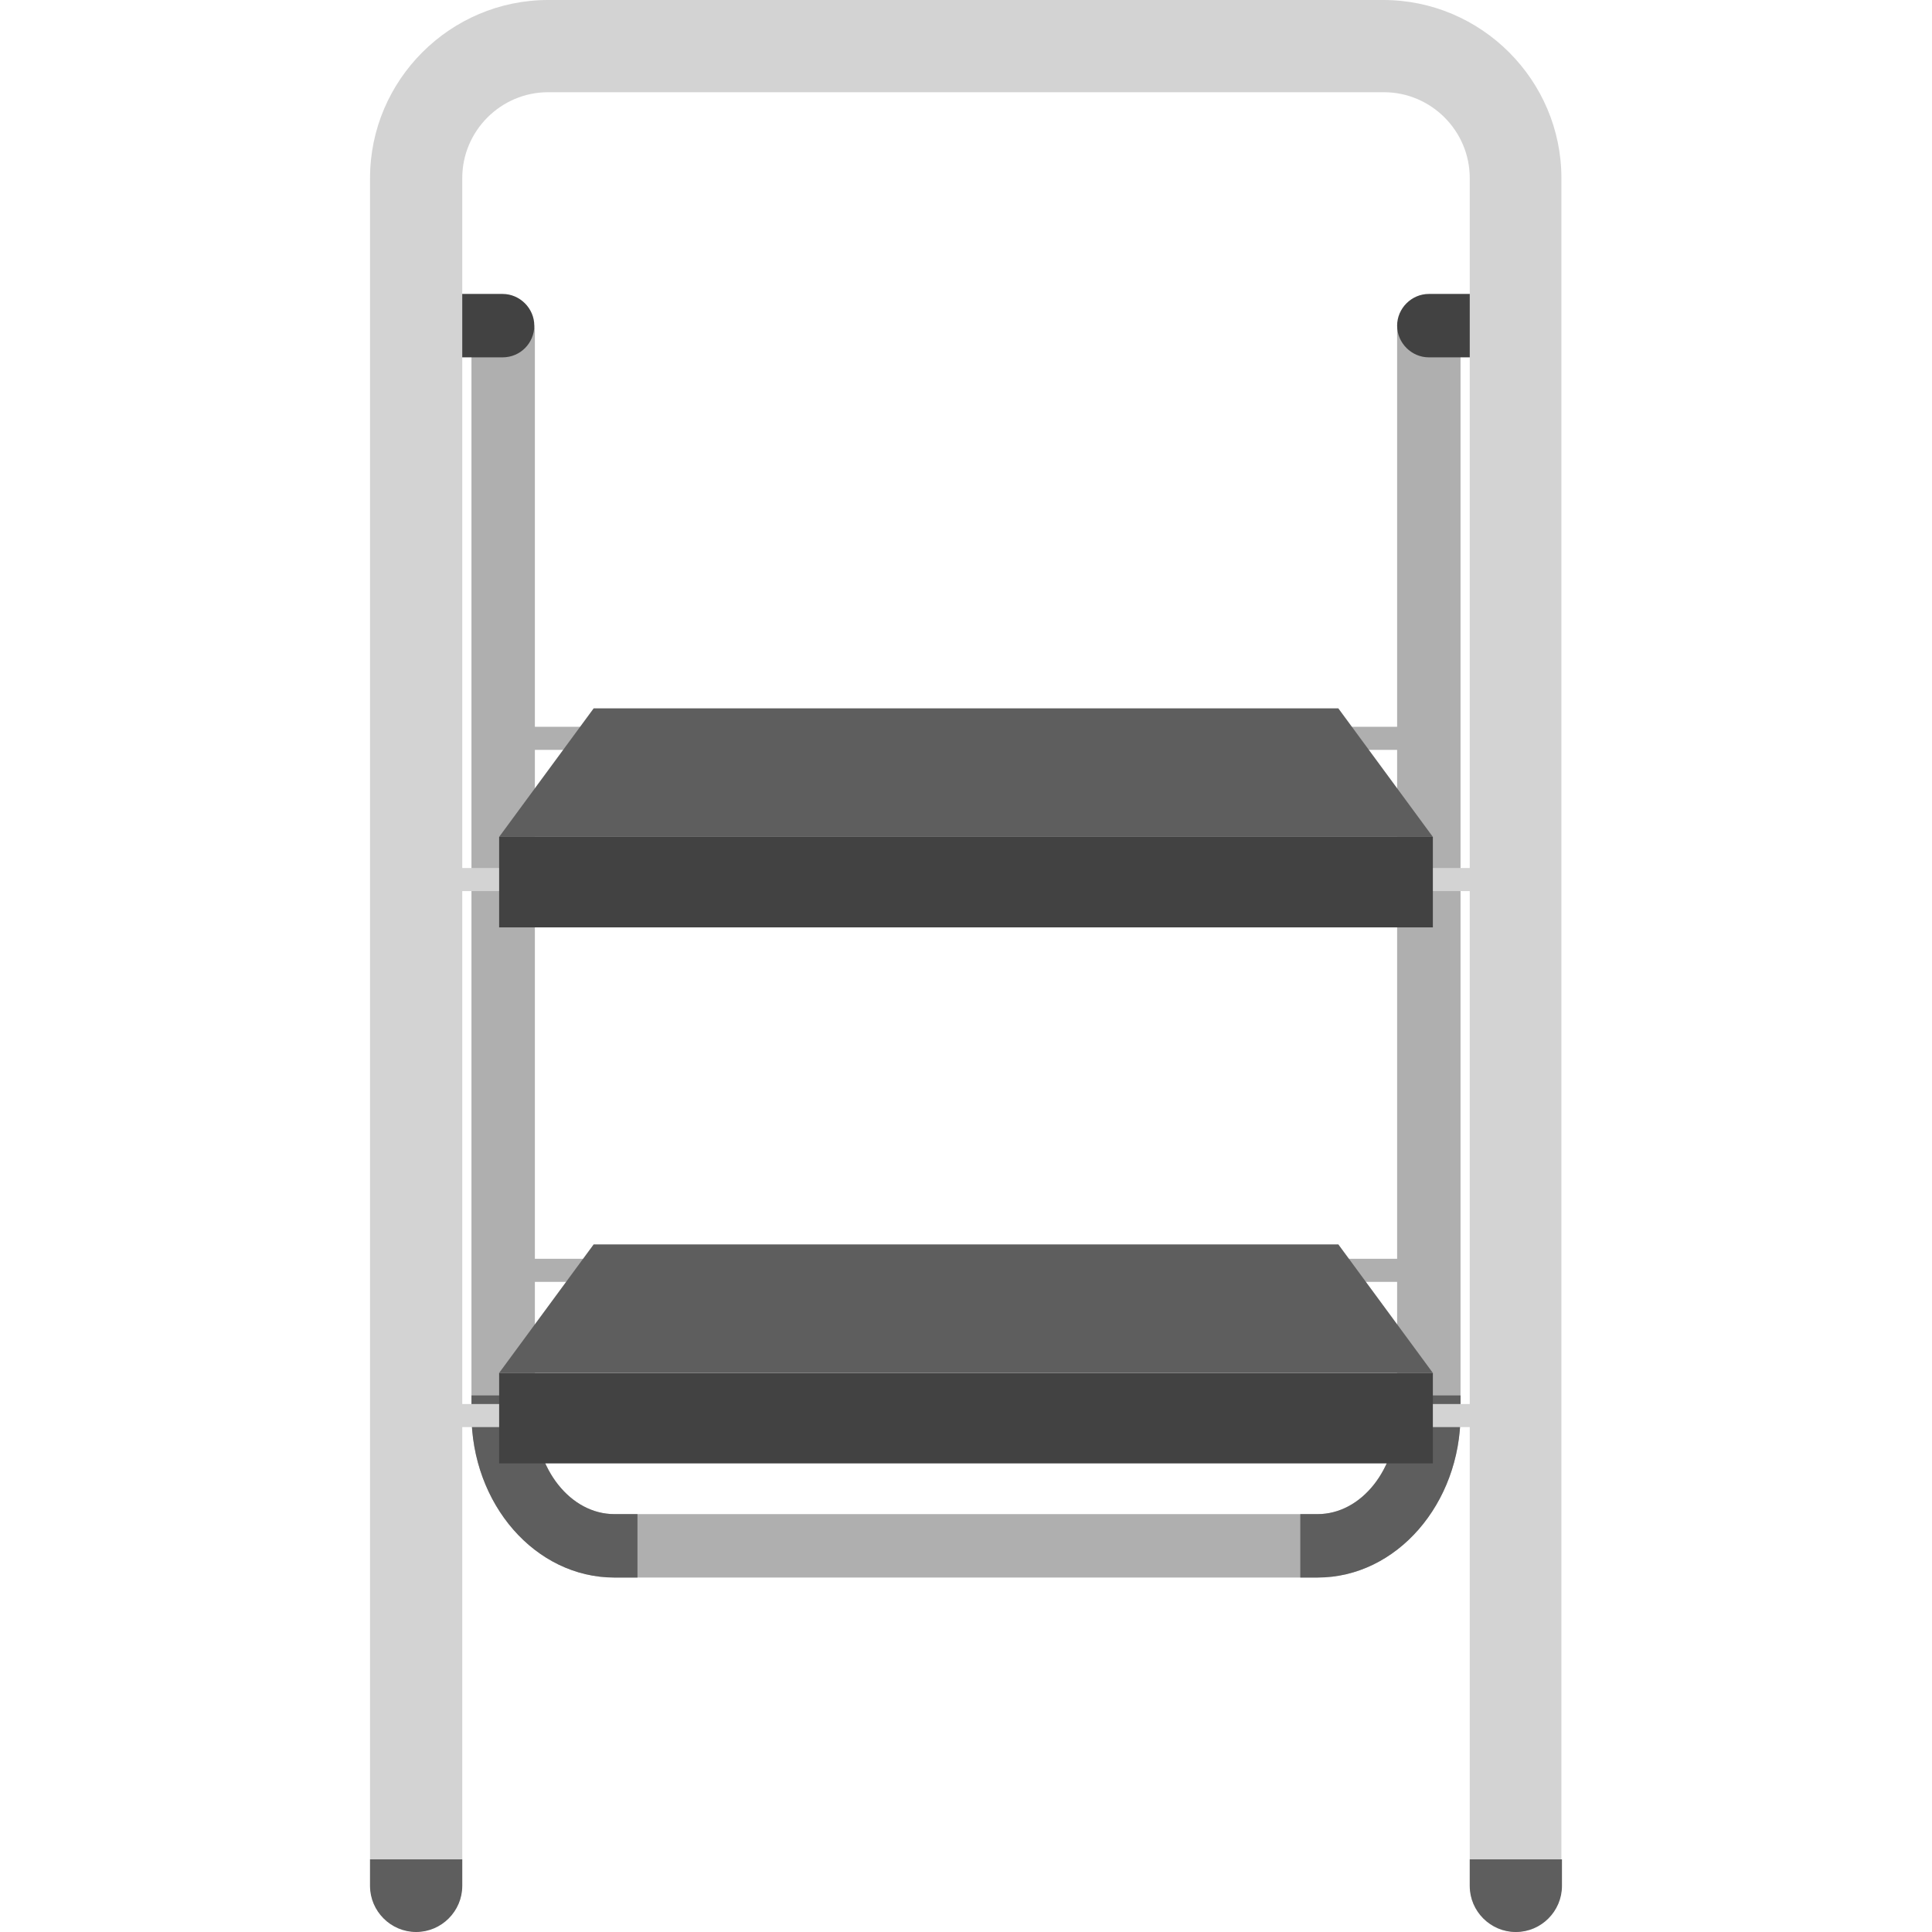 <?xml version="1.0" encoding="iso-8859-1"?>
<!-- Generator: Adobe Illustrator 19.0.0, SVG Export Plug-In . SVG Version: 6.00 Build 0)  -->
<svg version="1.1" id="Layer_1" xmlns="http://www.w3.org/2000/svg" xmlns:xlink="http://www.w3.org/1999/xlink" x="0px" y="0px"
	 viewBox="148 -148.2 496.2 496.2" style="enable-background:new 148 -148.2 496.2 496.2;" xml:space="preserve">
<path style="fill:#AFAFAF;" d="M486.399,256.961H305.801c-20.28,0-36.712-18.8-36.712-42.041V-62.934
	c0-4.441,3.701-8.142,8.142-8.142c4.441,0,8.142,3.701,8.142,8.142V214.92c0,14.211,9.178,25.757,20.428,25.757h180.598
	c11.25,0,20.428-11.546,20.428-25.757V-62.934c0-4.441,3.701-8.142,8.142-8.142c4.441,0,8.142,3.701,8.142,8.142V214.92
	C523.111,238.013,506.679,256.961,486.399,256.961z"/>
<g>
	<path style="fill:#424242;" d="M277.083-56.421h-19.688c-4.441,0-8.142-3.701-8.142-8.142c0-4.441,3.701-8.142,8.142-8.142h19.688
		c4.441,0,8.142,3.701,8.142,8.142C285.225-60.122,281.672-56.421,277.083-56.421z"/>
	<path style="fill:#424242;" d="M534.657-56.421h-19.688c-4.441,0-8.142-3.701-8.142-8.142c0-4.441,3.701-8.142,8.142-8.142h19.688
		c4.441,0,8.142,3.701,8.142,8.142C542.799-60.122,539.246-56.421,534.657-56.421z"/>
</g>
<g>
	<path style="fill:#5E5E5E;" d="M305.801,240.678c-11.25,0-20.428-11.546-20.428-25.757v-4.737h-16.283v4.737
		c0,23.241,16.431,42.041,36.712,42.041h5.921v-16.283H305.801z"/>
	<path style="fill:#5E5E5E;" d="M523.111,214.92v-4.737h-16.283v4.737c0,14.211-9.178,25.757-20.428,25.757h-4.441v16.283h4.441
		C506.679,256.961,523.111,238.013,523.111,214.92z"/>
</g>
<g>
	<path style="fill:#D3D3D3;" d="M541.911,218.325H259.171c-1.628,0-2.961-1.332-2.961-2.961c0-1.628,1.332-2.961,2.961-2.961
		h282.739c1.628,0,2.961,1.332,2.961,2.961C544.871,216.993,543.539,218.325,541.911,218.325z"/>
	<path style="fill:#D3D3D3;" d="M541.911,80.656H259.171c-1.628,0-2.961-1.332-2.961-2.961s1.332-2.961,2.961-2.961h282.739
		c1.628,0,2.961,1.332,2.961,2.961S543.539,80.656,541.911,80.656z"/>
</g>
<g>
	<path style="fill:#AFAFAF;" d="M518.966,44.388h-236.85c-1.628,0-2.961-1.332-2.961-2.961c0-1.628,1.332-2.961,2.961-2.961h236.85
		c1.628,0,2.961,1.332,2.961,2.961C521.926,43.056,520.594,44.388,518.966,44.388z"/>
	<path style="fill:#AFAFAF;" d="M518.966,181.021h-236.85c-1.628,0-2.961-1.332-2.961-2.961c0-1.628,1.332-2.961,2.961-2.961h236.85
		c1.628,0,2.961,1.332,2.961,2.961C521.926,179.689,520.594,181.021,518.966,181.021z"/>
</g>
<rect x="276.195" y="66.741" style="fill:#424242;" width="239.81" height="23.241"/>
<polygon style="fill:#5E5E5E;" points="491.728,33.73 300.472,33.73 276.195,66.741 516.005,66.741 "/>
<rect x="276.195" y="204.41" style="fill:#424242;" width="239.81" height="23.241"/>
<polygon style="fill:#5E5E5E;" points="491.728,171.399 300.472,171.399 276.195,204.41 516.005,204.41 "/>
<path style="fill:#D3D3D3;" d="M537.322,348c-6.513,0-11.842-5.329-11.842-11.842v-438.616c0-12.139-9.918-22.057-22.057-22.057
	H288.778c-12.139,0-22.057,9.918-22.057,22.057v438.468c0,6.513-5.329,11.842-11.842,11.842c-6.513,0-11.842-5.329-11.842-11.842
	v-438.468c0-25.165,20.576-45.742,45.742-45.742h214.497c25.165,0,45.742,20.576,45.742,45.742v438.468
	C549.164,342.671,543.835,348,537.322,348z"/>
<g>
	<path style="fill:#5E5E5E;" d="M243.036,336.158c0,6.513,5.329,11.842,11.842,11.842c6.513,0,11.842-5.329,11.842-11.842v-6.809
		h-23.685V336.158z"/>
	<path style="fill:#5E5E5E;" d="M525.479,336.158c0,6.513,5.329,11.842,11.842,11.842s11.842-5.329,11.842-11.842v-6.809h-23.685
		V336.158z"/>
</g>
</svg>
